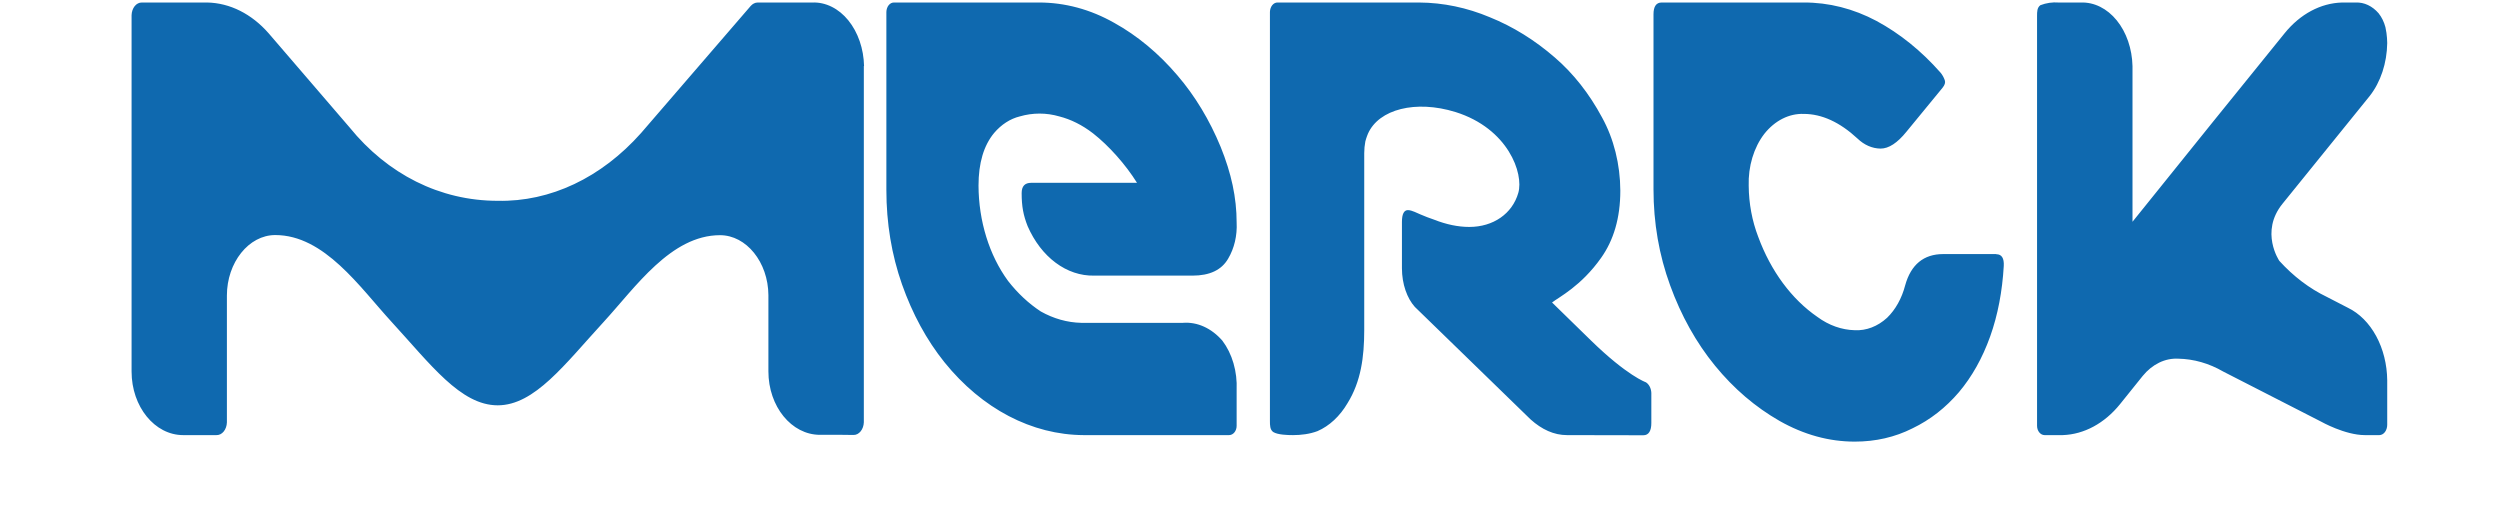 <svg width="133" height="27" viewBox="0 0 133 27" fill="none" xmlns="http://www.w3.org/2000/svg">
<g clip-path="url(#clip0_702_24698)">
<path d="M109.732 23.148C110.872 23.111 111.96 22.523 112.786 21.5L113.991 20.001C114.244 19.691 114.542 19.45 114.868 19.292C115.194 19.134 115.541 19.063 115.888 19.082C116.71 19.098 117.521 19.33 118.273 19.765L123.489 22.434C123.489 22.434 124.753 23.148 125.813 23.148H126.584C126.695 23.146 126.801 23.087 126.879 22.985C126.956 22.882 127 22.743 127 22.599V20.228C126.991 19.386 126.786 18.567 126.413 17.88C126.04 17.192 125.516 16.667 124.91 16.374L123.784 15.793C122.864 15.351 122.01 14.703 121.26 13.878C121.26 13.878 120.212 12.34 121.429 10.84L126.066 5.11C126.65 4.368 126.985 3.355 127 2.292C127 2.292 127 1.853 126.904 1.445C126.83 1.165 126.706 0.912 126.542 0.707C126.208 0.32 125.773 0.115 125.326 0.134H124.597C123.459 0.165 122.37 0.747 121.543 1.767L117.689 6.531L113.449 11.798V3.517C113.428 2.594 113.127 1.719 112.612 1.085C112.097 0.451 111.41 0.109 110.702 0.134H109.516C109.19 0.108 108.864 0.156 108.552 0.275C108.371 0.401 108.371 0.628 108.371 0.848V22.654C108.371 22.928 108.552 23.148 108.775 23.148H109.732ZM87.562 20.338C87.562 20.338 86.574 20.001 84.635 18.109L82.569 16.092C82.93 15.809 84.111 15.228 85.177 13.721C85.84 12.787 86.201 11.61 86.201 10.142C86.195 8.741 85.854 7.377 85.225 6.241C84.551 4.985 83.701 3.906 82.72 3.062C81.652 2.134 80.488 1.413 79.263 0.919C78.046 0.406 76.777 0.141 75.498 0.134H67.97C67.918 0.132 67.865 0.143 67.817 0.167C67.768 0.191 67.723 0.228 67.685 0.274C67.647 0.321 67.616 0.377 67.595 0.439C67.573 0.501 67.562 0.568 67.56 0.636V22.402C67.56 22.622 67.56 22.858 67.735 22.983C67.976 23.133 68.494 23.148 68.789 23.148C69.21 23.148 69.674 23.093 70.09 22.936C70.724 22.661 71.279 22.144 71.686 21.453C72.403 20.299 72.577 18.988 72.577 17.567V8.148C72.577 7.936 72.597 7.725 72.637 7.52C72.692 7.308 72.776 7.112 72.776 7.112C73.354 5.809 75.312 5.307 77.426 5.958C80.238 6.837 81.07 9.231 80.774 10.26C80.455 11.374 79.437 12.073 78.166 12.073C77.564 12.073 76.938 11.939 76.299 11.688C76.052 11.605 75.807 11.511 75.564 11.406C75.414 11.351 75.119 11.178 74.902 11.178C74.691 11.178 74.583 11.39 74.583 11.806V14.271C74.583 15.118 74.86 15.872 75.269 16.327L81.431 22.316C82.027 22.85 82.672 23.148 83.364 23.148L87.424 23.156C87.713 23.156 87.851 22.921 87.851 22.505V20.903C87.846 20.784 87.817 20.669 87.766 20.569C87.715 20.47 87.645 20.39 87.562 20.338ZM62.928 17.175H57.52C56.78 17.158 56.05 16.952 55.37 16.57C54.728 16.15 54.141 15.602 53.629 14.946C52.628 13.579 52.065 11.765 52.057 9.875C52.057 8.674 52.334 7.74 52.888 7.073C53.272 6.623 53.743 6.319 54.249 6.194C54.944 5.992 55.663 5.992 56.358 6.194C56.966 6.351 57.562 6.641 58.152 7.096C58.996 7.756 59.887 8.76 60.489 9.726H54.858C54.521 9.726 54.352 9.906 54.352 10.275C54.352 10.982 54.442 11.453 54.671 12.034C55.025 12.844 55.539 13.515 56.16 13.977C56.781 14.44 57.486 14.677 58.201 14.663H63.441C64.356 14.663 64.988 14.365 65.338 13.76C65.664 13.213 65.825 12.529 65.789 11.837C65.789 10.511 65.506 9.216 64.94 7.818C64.35 6.384 63.571 5.096 62.639 4.011C61.646 2.844 60.51 1.9 59.279 1.217C58.011 0.498 56.644 0.13 55.261 0.134H47.558C47.454 0.132 47.353 0.183 47.277 0.277C47.202 0.371 47.158 0.5 47.155 0.636V10.103C47.155 11.869 47.432 13.548 47.986 15.126C48.54 16.696 49.293 18.085 50.244 19.271C52.243 21.748 54.894 23.136 57.653 23.148H65.386C65.609 23.148 65.789 22.928 65.789 22.654V20.738C65.81 20.258 65.753 19.777 65.622 19.327C65.492 18.877 65.29 18.467 65.031 18.125C64.453 17.46 63.697 17.114 62.928 17.175ZM45.968 3.517C45.958 3.059 45.879 2.609 45.735 2.191C45.591 1.773 45.385 1.396 45.13 1.082C44.874 0.768 44.574 0.522 44.245 0.36C43.917 0.197 43.567 0.12 43.216 0.134H40.307C40.169 0.136 40.036 0.203 39.933 0.322L34.109 7.073C31.992 9.458 29.276 10.743 26.478 10.683C23.4 10.683 20.612 9.263 18.594 6.774L14.288 1.767C13.386 0.739 12.233 0.16 11.035 0.134H7.542C7.402 0.132 7.267 0.201 7.165 0.327C7.064 0.454 7.005 0.626 7 0.809V19.765C7 21.633 8.229 23.148 9.746 23.148H11.517C11.659 23.152 11.796 23.084 11.9 22.958C12.004 22.832 12.065 22.658 12.071 22.473V15.723C12.071 13.964 13.234 12.505 14.643 12.505C17.257 12.505 19.136 15.275 20.828 17.12C22.906 19.381 24.503 21.563 26.478 21.563C28.442 21.563 30.044 19.381 32.121 17.12C33.814 15.275 35.693 12.512 38.307 12.512C39.704 12.512 40.867 13.949 40.879 15.699V19.757C40.879 21.625 42.107 23.133 43.625 23.133H44.812L45.408 23.14C45.549 23.143 45.684 23.073 45.787 22.947C45.889 22.822 45.95 22.649 45.956 22.465V3.509M106.197 13.517H103.378C102.342 13.517 101.662 14.074 101.355 15.181C101.176 15.871 100.84 16.474 100.391 16.908C99.889 17.366 99.287 17.598 98.674 17.567C97.977 17.55 97.294 17.308 96.687 16.861C95.313 15.917 94.209 14.423 93.537 12.599C93.212 11.755 93.039 10.826 93.031 9.883C93.015 9.372 93.081 8.863 93.224 8.388C93.367 7.912 93.584 7.48 93.862 7.12C94.14 6.77 94.468 6.497 94.828 6.315C95.188 6.133 95.572 6.046 95.958 6.06C96.922 6.06 97.879 6.5 98.819 7.371C99.175 7.714 99.605 7.901 100.048 7.905C100.481 7.905 100.939 7.606 101.421 7.01L103.342 4.671C103.463 4.522 103.505 4.388 103.463 4.27C103.409 4.115 103.331 3.976 103.234 3.862C102.221 2.712 101.072 1.784 99.831 1.115C98.602 0.46 97.286 0.127 95.958 0.134H88.399C88.11 0.134 87.966 0.346 87.966 0.762V10.063C87.966 11.861 88.261 13.564 88.851 15.181C89.433 16.787 90.242 18.236 91.236 19.451C92.236 20.676 93.386 21.657 94.675 22.395C95.964 23.125 97.301 23.494 98.674 23.494C99.783 23.494 100.812 23.258 101.746 22.787C102.692 22.332 103.511 21.688 104.215 20.864C104.908 20.04 105.462 19.059 105.878 17.897C106.287 16.751 106.522 15.495 106.6 14.153C106.625 13.729 106.486 13.525 106.203 13.525" fill="#0F69AF"/>
</g>
<defs>
<clipPath id="clip0_702_24698">
<rect width="133" height="26" fill="white" transform="translate(0 0.135)"/>
</clipPath>
</defs>
</svg>

